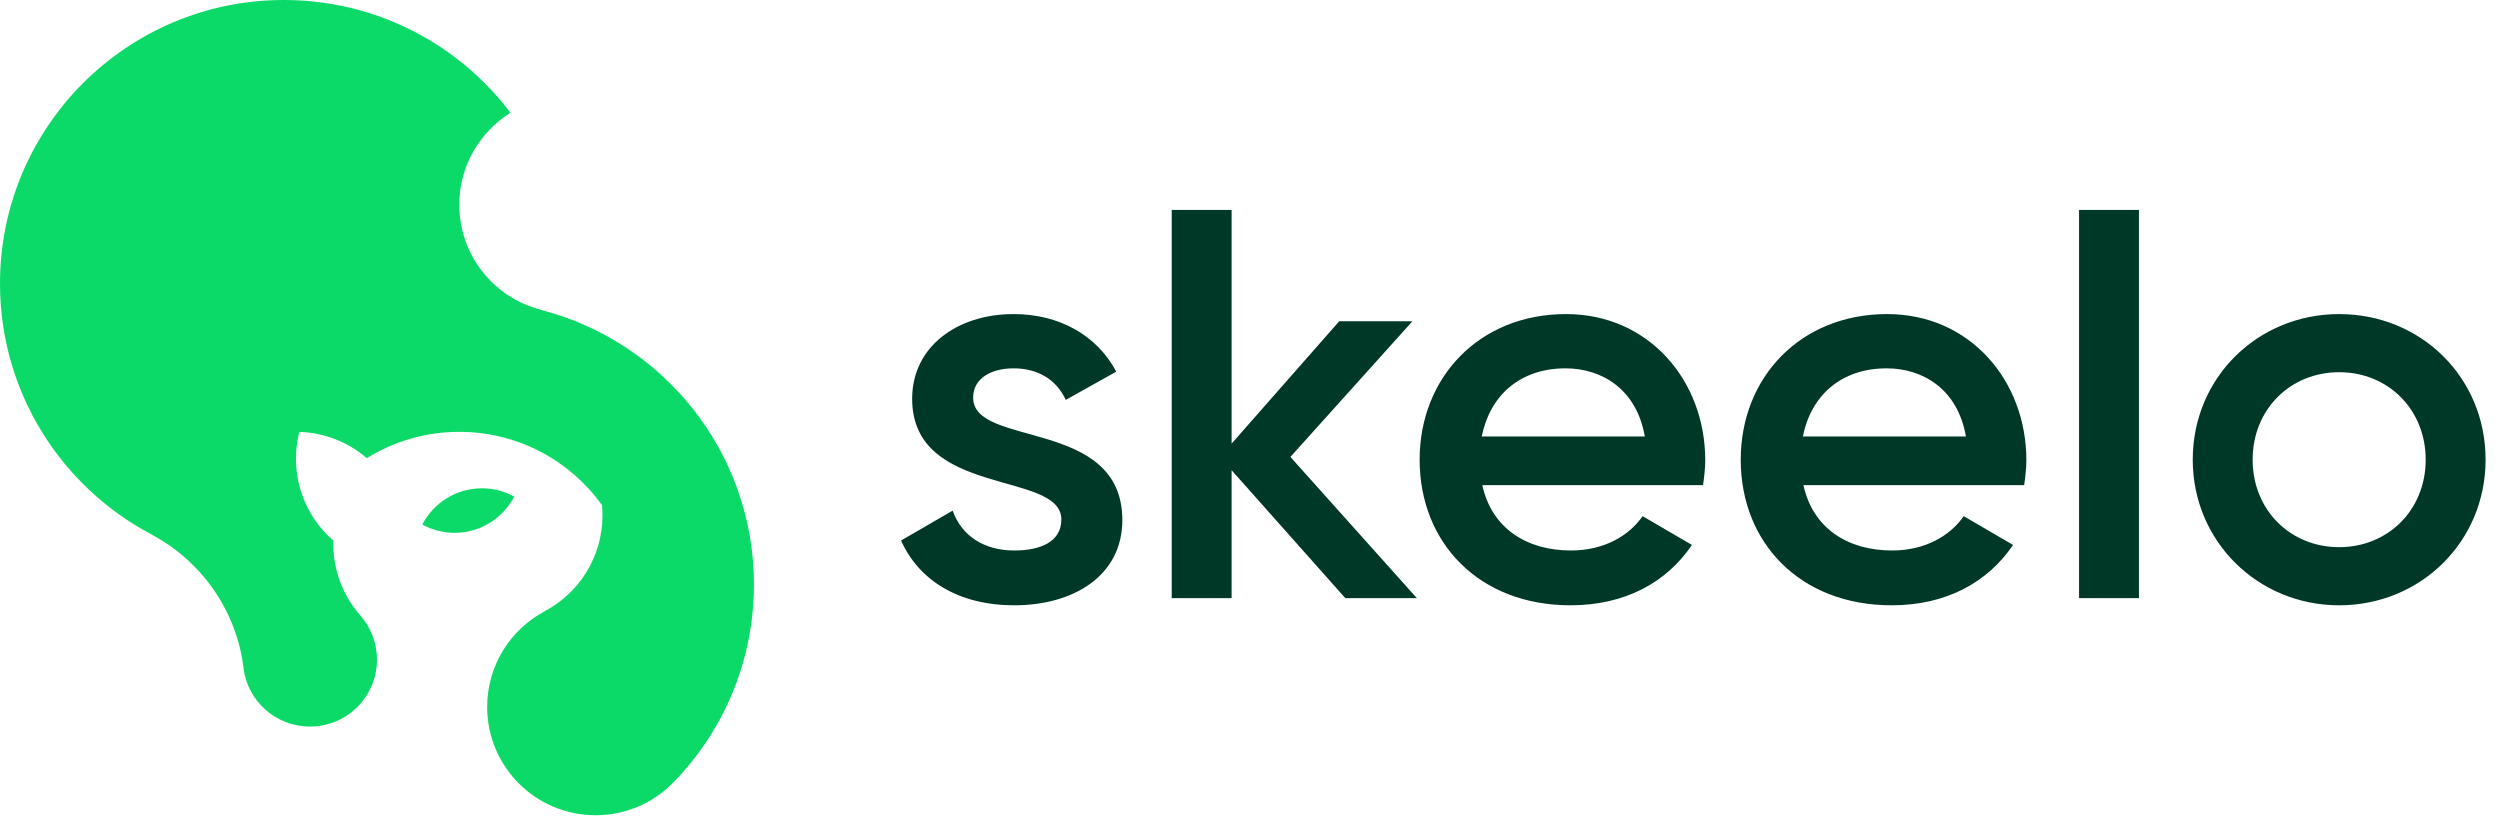 <svg width="143" height="47" viewBox="0 0 143 47" fill="none" xmlns="http://www.w3.org/2000/svg">
  <path fillRule="evenodd" clipRule="evenodd" d="M16.237 0C16.797 0 17.351 0.028 17.897 0.084C22.502 0.551 26.539 2.941 29.19 6.437L29.2 6.45C27.442 7.544 26.272 9.492 26.272 11.713C26.272 14.601 28.251 17.027 30.928 17.714L30.924 17.723C37.94 19.515 43.126 25.871 43.126 33.437C43.126 36.603 42.217 39.558 40.646 42.055C40.033 43.028 39.32 43.932 38.521 44.752L38.52 44.75C37.393 45.911 35.815 46.632 34.068 46.632C30.642 46.632 27.865 43.858 27.865 40.437C27.865 38.063 29.201 36.002 31.163 34.962L31.161 34.957C33.124 33.917 34.462 31.854 34.462 29.48C34.462 29.282 34.452 29.086 34.434 28.892C32.613 26.355 29.636 24.702 26.273 24.702C24.331 24.702 22.518 25.253 20.982 26.207L20.912 26.148C19.88 25.284 18.563 24.749 17.122 24.705L17.094 24.819C16.987 25.276 16.93 25.752 16.93 26.242C16.93 28.111 17.758 29.786 19.068 30.922C19.066 30.984 19.065 31.046 19.065 31.108C19.065 32.673 19.646 34.103 20.605 35.193L20.602 35.196C21.2 35.871 21.563 36.759 21.563 37.731C21.563 39.846 19.847 41.56 17.729 41.56C15.763 41.56 14.143 40.082 13.922 38.178L13.926 38.177C13.511 34.873 11.486 32.068 8.66 30.573L8.662 30.568C3.511 27.849 0 22.443 0 16.219C0 7.261 7.27 0 16.237 0ZM27.565 27.931C28.235 27.931 28.866 28.104 29.415 28.407C28.77 29.638 27.485 30.478 26.004 30.478C25.333 30.478 24.703 30.305 24.154 30.003C24.799 28.772 26.083 27.931 27.565 27.931Z" fill="#0BDA68"/>
  <path fillRule="evenodd" clipRule="evenodd" d="M55.664 22.747C55.664 21.607 56.743 21.069 57.98 21.069C59.281 21.069 60.391 21.639 60.963 22.874L63.849 21.258C62.739 19.168 60.582 17.965 57.98 17.965C54.744 17.965 52.175 19.833 52.175 22.81C52.175 28.479 60.709 26.896 60.709 29.714C60.709 30.981 59.535 31.488 58.012 31.488C56.267 31.488 54.998 30.633 54.491 29.208L51.541 30.918C52.556 33.198 54.84 34.623 58.012 34.623C61.438 34.623 64.198 32.913 64.198 29.746C64.198 23.887 55.664 25.629 55.664 22.747ZM81.044 34.212L73.811 26.136L80.79 18.377H76.602L70.448 25.375V12.008H67.022V34.212H70.448V26.896L76.951 34.212H81.044ZM84.787 27.751H97.413C97.477 27.307 97.54 26.801 97.54 26.326C97.54 21.765 94.305 17.965 89.578 17.965C84.597 17.965 81.203 21.607 81.203 26.294C81.203 31.044 84.597 34.623 89.831 34.623C92.94 34.623 95.32 33.325 96.779 31.171L93.956 29.524C93.194 30.633 91.767 31.488 89.863 31.488C87.325 31.488 85.327 30.221 84.787 27.751ZM84.756 24.964C85.231 22.589 86.976 21.069 89.546 21.069C91.608 21.069 93.607 22.24 94.083 24.964H84.756ZM103.155 27.751H115.782C115.845 27.307 115.908 26.801 115.908 26.326C115.908 21.765 112.673 17.965 107.946 17.965C102.965 17.965 99.57 21.607 99.57 26.294C99.57 31.044 102.965 34.623 108.2 34.623C111.308 34.623 113.688 33.325 115.147 31.171L112.324 29.524C111.562 30.633 110.135 31.488 108.231 31.488C105.693 31.488 103.695 30.221 103.155 27.751ZM103.124 24.964C103.6 22.589 105.344 21.069 107.914 21.069C109.976 21.069 111.975 22.24 112.451 24.964H103.124ZM118.922 34.212H122.348V12.008H118.922V34.212ZM133.8 34.623C138.463 34.623 142.175 30.981 142.175 26.294C142.175 21.575 138.463 17.965 133.8 17.965C129.168 17.965 125.425 21.575 125.425 26.294C125.425 30.981 129.168 34.623 133.8 34.623ZM133.8 31.298C131.008 31.298 128.851 29.176 128.851 26.294C128.851 23.412 131.008 21.29 133.8 21.29C136.592 21.29 138.749 23.412 138.749 26.294C138.749 29.176 136.592 31.298 133.8 31.298Z" fill="#003828"/>
</svg>
